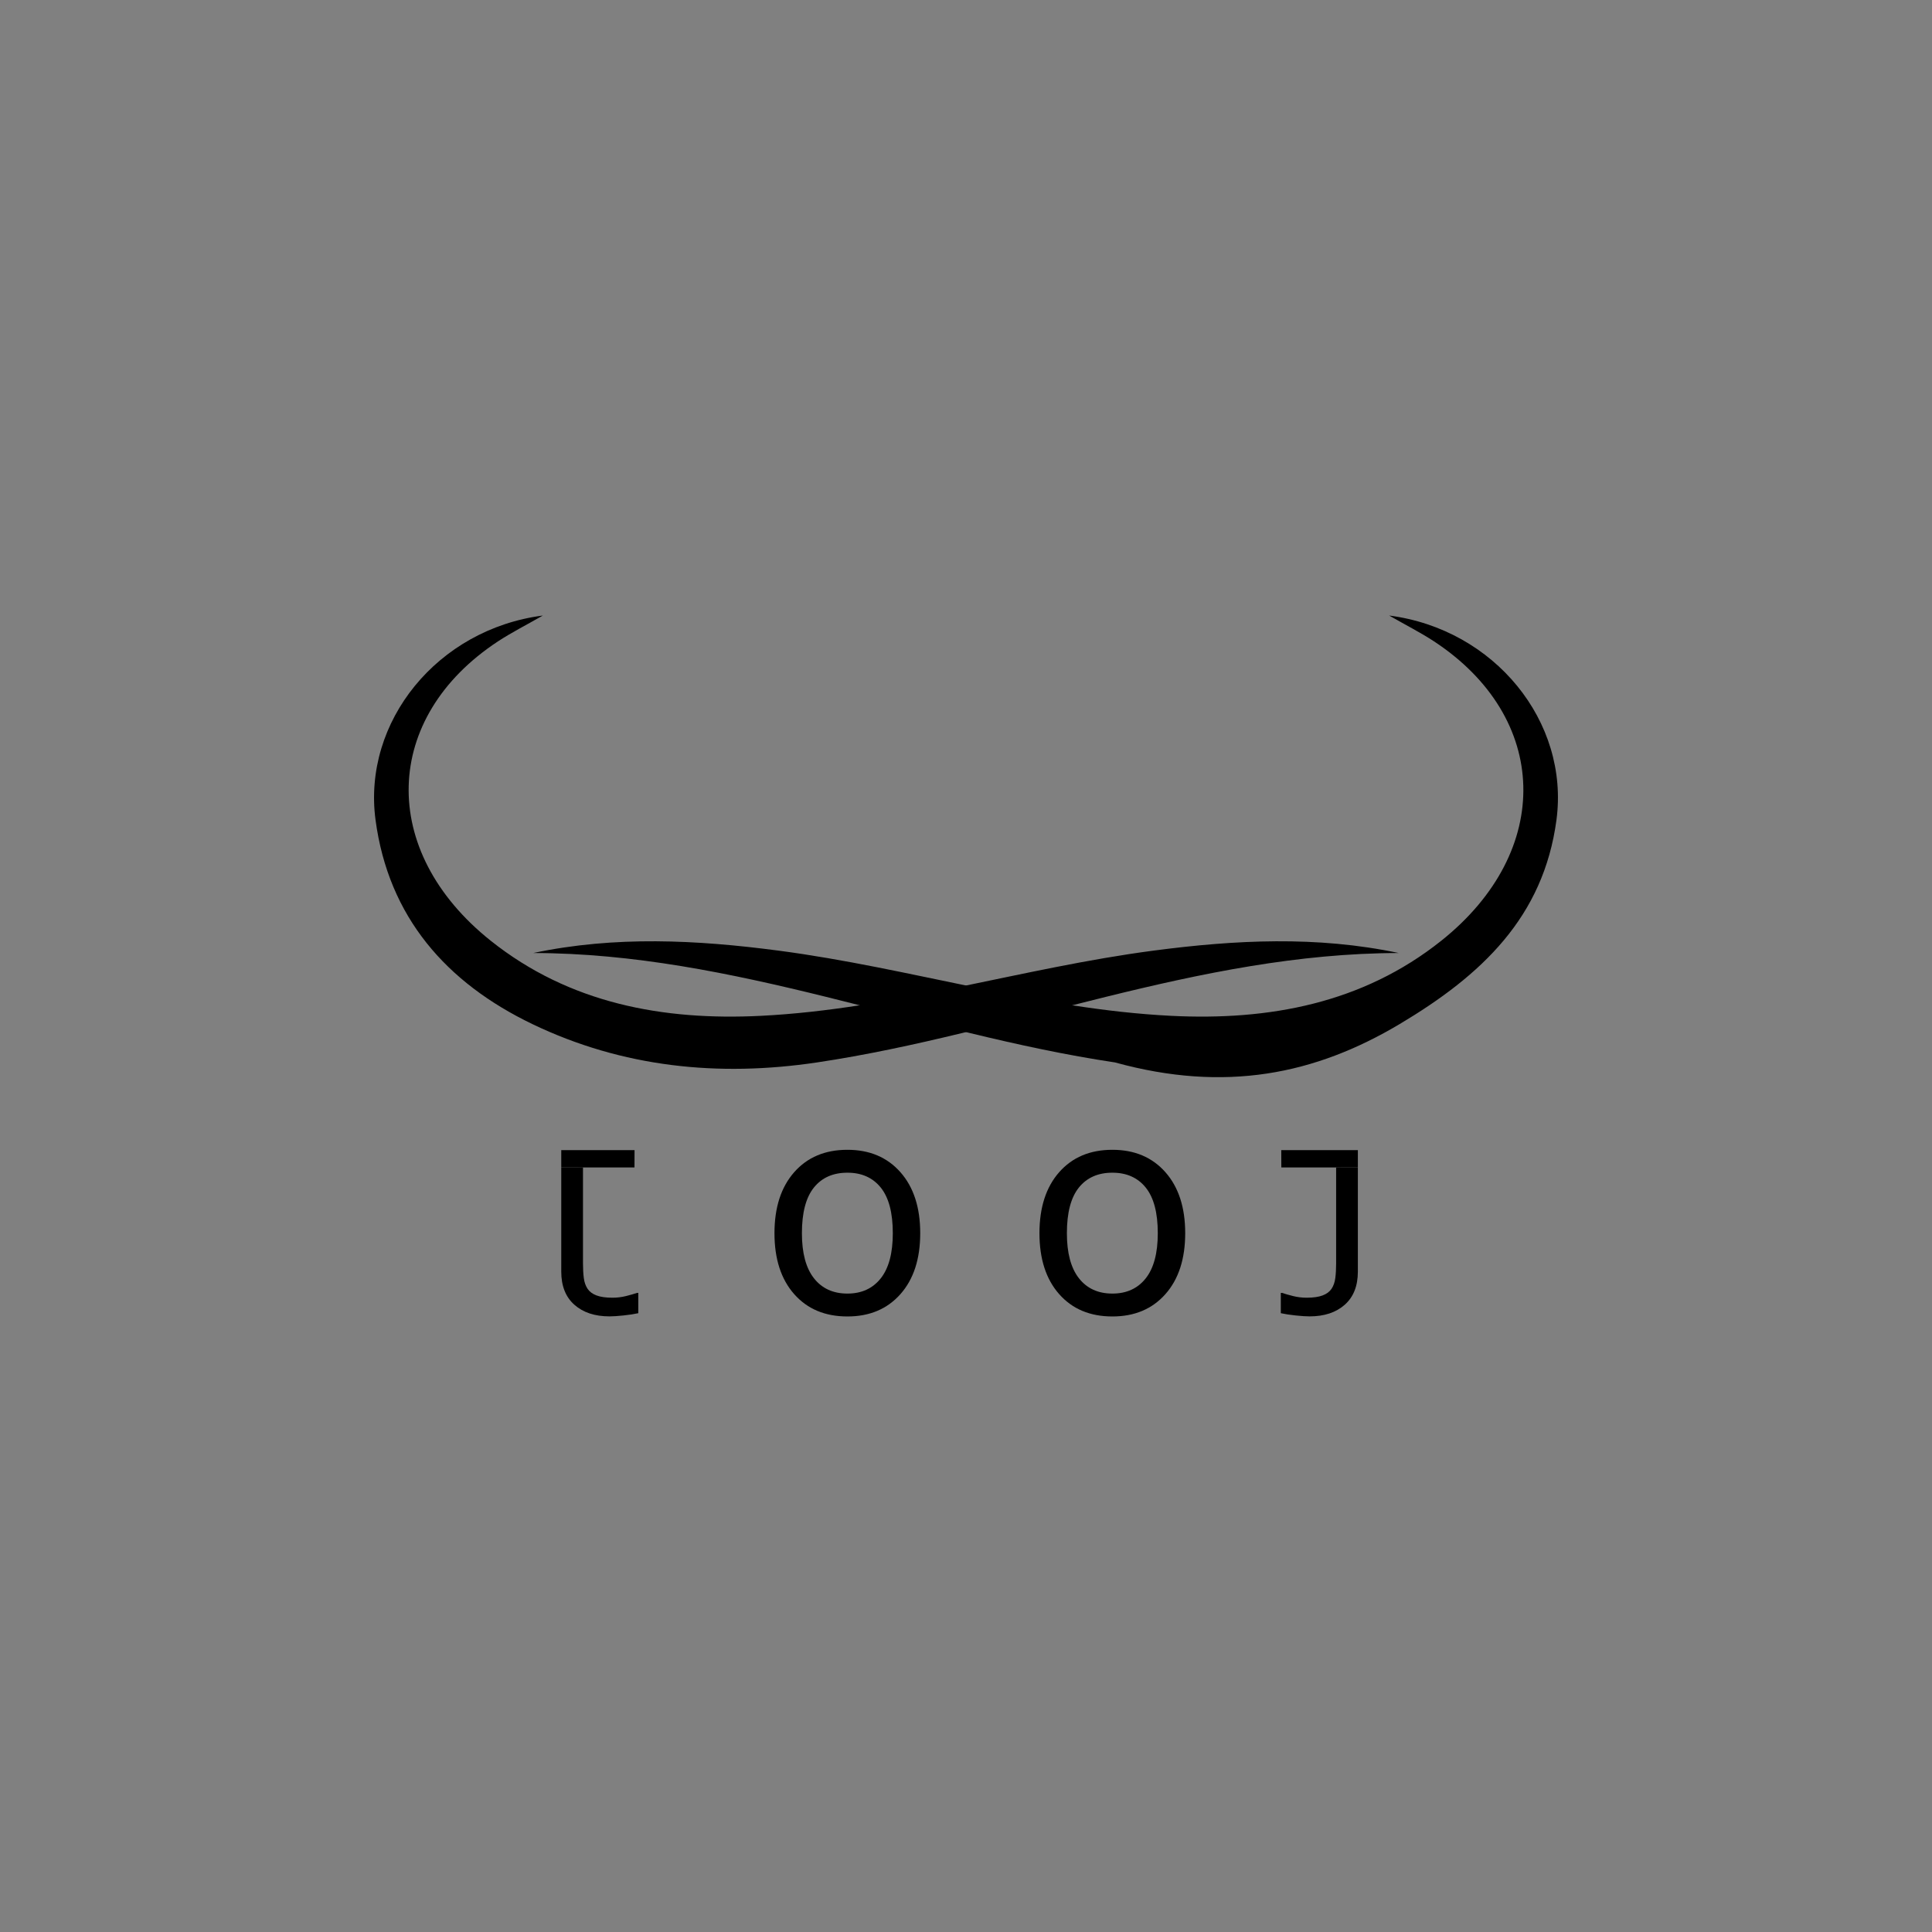 <?xml version="1.0" encoding="utf-8"?>
<!-- Generator: Adobe Illustrator 24.3.0, SVG Export Plug-In . SVG Version: 6.00 Build 0)  -->
<svg version="1.1" id="Layer_1" xmlns="http://www.w3.org/2000/svg" xmlns:xlink="http://www.w3.org/1999/xlink" x="0px" y="0px"
	 viewBox="0 0 1500 1500" style="enable-background:new 0 0 1500 1500;" xml:space="preserve">
<rect x="0" y="0" width="1500" height="1500" fill="#808080" stroke="none"/>
<style type="text/css">
	.st0{fill:#FFFFFF;}
</style>
<g>
	<path d="M421.47,477.9c-13.46,7.7-24.45,13.25-34.69,19.96c-90.04,59.06-93.28,162.78-5.8,232.51
		c61.12,48.72,133.87,62.13,209.78,58.32c103.41-5.18,202.61-37.2,304.84-50.63c63.53-8.35,126.74-11.59,190.4,1.86
		c-155.98,0.22-300.06,62.29-451.67,84.95c-76.47,11.43-151.04,3.84-221.02-29.79c-66.53-31.98-111.67-82.85-121.75-158.56
		C281.42,560.32,339.66,488.45,421.47,477.9z"/>
	<path d="M1078.53,477.9c13.46,7.7,24.45,13.25,34.69,19.96c90.04,59.06,93.28,162.78,5.8,232.51
		c-61.12,48.72-133.87,62.13-209.78,58.32c-103.41-5.18-202.61-37.2-304.84-50.63c-63.53-8.35-126.74-11.59-190.4,1.86
		c155.98,0.22,300.06,62.29,451.67,84.95c85.56,23.55,155.22,9.41,221.02-29.79c63.41-37.78,111.67-82.86,121.75-158.56
		C1218.58,560.32,1160.34,488.45,1078.53,477.9z"/>
</g>
<g>
	<path d="M1941.47,570.79c-13.46,7.7-24.45,13.25-34.69,19.96c-90.04,59.06-93.28,162.78-5.8,232.51
		c61.12,48.72,133.87,62.13,209.78,58.32c103.41-5.18,202.61-37.2,304.84-50.63c63.53-8.35,126.74-11.59,190.4,1.86
		c-155.98,0.22-300.06,62.29-451.67,84.95c-76.47,11.43-151.04,3.84-221.02-29.79c-66.53-31.98-111.67-82.85-121.75-158.56
		C1801.42,653.21,1859.66,581.34,1941.47,570.79z"/>
	<path d="M2598.53,570.79c13.46,7.7,24.45,13.25,34.69,19.96c90.04,59.06,93.28,162.78,5.8,232.51
		c-61.12,48.72-133.87,62.13-209.78,58.32c-103.41-5.18-202.61-37.2-304.84-50.63c-63.53-8.35-126.74-11.59-190.4,1.86
		c155.98,0.22,300.06,62.29,451.67,84.95c85.56,23.55,155.22,9.41,221.02-29.79c63.41-37.78,111.67-82.86,121.75-158.56
		C2738.58,653.21,2680.34,581.34,2598.53,570.79z"/>
</g>
<g>
	<path d="M1037.86,906.42h-0.49v74.45c0,4.32-0.21,8.13-0.64,11.42c-0.43,3.3-1.41,6.08-2.94,8.35c-1.48,2.22-3.76,3.92-6.86,5.11
		c-3.1,1.19-7.26,1.79-12.48,1.79c-3.58,0-7.07-0.43-10.48-1.28c-3.41-0.85-6.28-1.68-8.61-2.47h-0.94v15.77
		c3.07,0.68,6.87,1.26,11.42,1.75c4.54,0.48,8.18,0.72,10.91,0.72c11.42,0,20.52-3.01,27.31-9.03c6.79-6.02,10.18-14.6,10.18-25.74
		v-80.84H1037.86z"/>
	<path d="M994.82,906.42h59.42v-13.47h-59.47"/>
	<path d="M452.14,906.42h0.49v74.45c0,4.32,0.21,8.13,0.64,11.42c0.43,3.3,1.41,6.08,2.94,8.35c1.48,2.22,3.76,3.92,6.86,5.11
		c3.1,1.19,7.26,1.79,12.48,1.79c3.58,0,7.07-0.43,10.48-1.28c3.41-0.85,6.28-1.68,8.61-2.47h0.94v15.77
		c-3.07,0.68-6.87,1.26-11.42,1.75c-4.54,0.48-8.18,0.72-10.91,0.72c-11.42,0-20.52-3.01-27.31-9.03
		c-6.79-6.02-10.18-14.6-10.18-25.74v-80.84H452.14z"/>
	<path d="M492.66,892.95h-56.9v13.47h56.85"/>
	<path d="M714.46,957.46c0,19.97-5.12,35.74-15.37,47.3c-10.24,11.56-23.96,17.34-41.16,17.34c-17.34,0-31.11-5.78-41.32-17.34
		c-10.21-11.56-15.31-27.33-15.31-47.3c0-19.97,5.1-35.76,15.31-47.36c10.21-11.6,23.98-17.4,41.32-17.4
		c17.19,0,30.91,5.8,41.16,17.4C709.34,921.7,714.46,937.48,714.46,957.46z M693.17,957.46c0-15.88-3.11-27.67-9.33-35.4
		c-6.22-7.72-14.85-11.58-25.9-11.58c-11.19,0-19.88,3.86-26.07,11.58c-6.18,7.72-9.27,19.52-9.27,35.4
		c0,15.36,3.11,27.02,9.33,34.96c6.22,7.94,14.89,11.91,26.01,11.91c10.98,0,19.59-3.93,25.85-11.8
		C690.04,984.66,693.17,972.97,693.17,957.46z"/>
	<path d="M920.19,957.46c0,19.97-5.12,35.74-15.37,47.3c-10.24,11.56-23.96,17.34-41.16,17.34c-17.34,0-31.11-5.78-41.32-17.34
		c-10.21-11.56-15.31-27.33-15.31-47.3c0-19.97,5.1-35.76,15.31-47.36c10.21-11.6,23.98-17.4,41.32-17.4
		c17.19,0,30.91,5.8,41.16,17.4C915.07,921.7,920.19,937.48,920.19,957.46z M898.9,957.46c0-15.88-3.11-27.67-9.33-35.4
		c-6.22-7.72-14.85-11.58-25.9-11.58c-11.19,0-19.88,3.86-26.07,11.58c-6.18,7.72-9.27,19.52-9.27,35.4
		c0,15.36,3.11,27.02,9.33,34.96c6.22,7.94,14.89,11.91,26.01,11.91c10.98,0,19.59-3.93,25.85-11.8
		C895.77,984.66,898.9,972.97,898.9,957.46z"/>
</g>
<g>
	<g>
		<path class="st0" d="M1941.47,1997.9c-13.46,7.7-24.45,13.25-34.69,19.96c-90.04,59.06-93.28,162.78-5.8,232.51
			c61.12,48.72,133.87,62.13,209.78,58.32c103.41-5.18,202.61-37.2,304.84-50.63c63.53-8.35,126.74-11.59,190.4,1.86
			c-155.98,0.22-300.06,62.29-451.67,84.95c-76.47,11.43-151.04,3.84-221.02-29.79c-66.53-31.98-111.67-82.85-121.75-158.56
			C1801.42,2080.32,1859.66,2008.45,1941.47,1997.9z"/>
		<path class="st0" d="M2598.53,1997.9c13.46,7.7,24.45,13.25,34.69,19.96c90.04,59.06,93.28,162.78,5.8,232.51
			c-61.12,48.72-133.87,62.13-209.78,58.32c-103.41-5.18-202.61-37.2-304.84-50.63c-63.53-8.35-126.74-11.59-190.4,1.86
			c155.98,0.22,300.06,62.29,451.67,84.95c85.56,23.55,155.22,9.41,221.02-29.79c63.41-37.78,111.67-82.86,121.75-158.56
			C2738.58,2080.32,2680.34,2008.45,2598.53,1997.9z"/>
	</g>
	<g>
		<path class="st0" d="M2557.86,2426.42h-0.49v74.45c0,4.32-0.21,8.13-0.64,11.42c-0.43,3.3-1.41,6.08-2.94,8.35
			c-1.48,2.22-3.76,3.92-6.86,5.11c-3.1,1.19-7.26,1.79-12.49,1.79c-3.58,0-7.07-0.43-10.48-1.28c-3.41-0.85-6.28-1.68-8.61-2.47
			h-0.94v15.77c3.07,0.68,6.87,1.26,11.42,1.75c4.54,0.48,8.18,0.72,10.91,0.72c11.42,0,20.52-3.01,27.31-9.03
			c6.79-6.02,10.18-14.6,10.18-25.74v-80.84H2557.86z"/>
		<path class="st0" d="M2514.82,2426.42h59.42v-13.47h-59.47"/>
		<path class="st0" d="M1972.14,2426.42h0.49v74.45c0,4.32,0.21,8.13,0.64,11.42c0.43,3.3,1.41,6.08,2.94,8.35
			c1.48,2.22,3.76,3.92,6.86,5.11c3.1,1.19,7.26,1.79,12.48,1.79c3.58,0,7.07-0.43,10.48-1.28c3.41-0.85,6.28-1.68,8.61-2.47h0.94
			v15.77c-3.07,0.68-6.87,1.26-11.42,1.75c-4.54,0.48-8.18,0.72-10.91,0.72c-11.42,0-20.52-3.01-27.31-9.03
			c-6.79-6.02-10.18-14.6-10.18-25.74v-80.84H1972.14z"/>
		<path class="st0" d="M2012.66,2412.95h-56.9v13.47h56.85"/>
		<path class="st0" d="M2234.46,2477.46c0,19.97-5.12,35.74-15.37,47.3c-10.24,11.56-23.96,17.34-41.16,17.34
			c-17.34,0-31.11-5.78-41.32-17.34c-10.21-11.56-15.31-27.33-15.31-47.3c0-19.97,5.1-35.76,15.31-47.36
			c10.21-11.6,23.98-17.4,41.32-17.4c17.19,0,30.91,5.8,41.16,17.4C2229.34,2441.7,2234.46,2457.48,2234.46,2477.46z
			 M2213.17,2477.46c0-15.88-3.11-27.67-9.33-35.4c-6.22-7.72-14.85-11.58-25.9-11.58c-11.19,0-19.88,3.86-26.07,11.58
			c-6.18,7.72-9.27,19.52-9.27,35.4c0,15.36,3.11,27.02,9.33,34.96c6.22,7.94,14.89,11.91,26.01,11.91
			c10.98,0,19.59-3.93,25.85-11.8C2210.04,2504.66,2213.17,2492.97,2213.17,2477.46z"/>
		<path class="st0" d="M2440.19,2477.46c0,19.97-5.12,35.74-15.37,47.3c-10.24,11.56-23.96,17.34-41.16,17.34
			c-17.34,0-31.11-5.78-41.32-17.34c-10.21-11.56-15.31-27.33-15.31-47.3c0-19.97,5.1-35.76,15.31-47.36
			c10.21-11.6,23.98-17.4,41.32-17.4c17.19,0,30.91,5.8,41.16,17.4C2435.07,2441.7,2440.19,2457.48,2440.19,2477.46z
			 M2418.9,2477.46c0-15.88-3.11-27.67-9.33-35.4c-6.22-7.72-14.85-11.58-25.9-11.58c-11.19,0-19.88,3.86-26.07,11.58
			c-6.18,7.72-9.27,19.52-9.27,35.4c0,15.36,3.11,27.02,9.33,34.96c6.22,7.94,14.89,11.91,26.01,11.91
			c10.98,0,19.59-3.93,25.85-11.8C2415.77,2504.66,2418.9,2492.97,2418.9,2477.46z"/>
	</g>
</g>
<g>
	<path d="M1042.86,2219.01h-0.49v74.45c0,4.32-0.21,8.13-0.64,11.42c-0.43,3.3-1.41,6.08-2.94,8.35c-1.48,2.22-3.76,3.92-6.86,5.11
		c-3.1,1.19-7.26,1.79-12.48,1.79c-3.58,0-7.07-0.43-10.48-1.28c-3.41-0.85-6.28-1.68-8.61-2.47h-0.94v15.77
		c3.07,0.68,6.87,1.26,11.42,1.75c4.54,0.48,8.18,0.72,10.91,0.72c11.42,0,20.52-3.01,27.31-9.03c6.79-6.02,10.18-14.6,10.18-25.74
		v-80.84H1042.86z"/>
	<path d="M999.82,2219.01h59.42v-13.47h-59.47"/>
	<path d="M457.14,2219.01h0.49v74.45c0,4.32,0.21,8.13,0.64,11.42c0.43,3.3,1.41,6.08,2.94,8.35c1.48,2.22,3.76,3.92,6.86,5.11
		c3.1,1.19,7.26,1.79,12.48,1.79c3.58,0,7.07-0.43,10.48-1.28c3.41-0.85,6.28-1.68,8.61-2.47h0.94v15.77
		c-3.07,0.68-6.87,1.26-11.42,1.75c-4.54,0.48-8.18,0.72-10.91,0.72c-11.42,0-20.52-3.01-27.31-9.03
		c-6.79-6.02-10.18-14.6-10.18-25.74v-80.84H457.14z"/>
	<path d="M497.66,2205.55h-56.9v13.47h56.85"/>
	<path d="M719.46,2270.05c0,19.97-5.12,35.74-15.37,47.3c-10.24,11.56-23.96,17.34-41.16,17.34c-17.34,0-31.11-5.78-41.32-17.34
		c-10.21-11.56-15.31-27.33-15.31-47.3c0-19.97,5.1-35.76,15.31-47.36c10.21-11.6,23.98-17.4,41.32-17.4
		c17.19,0,30.91,5.8,41.16,17.4C714.34,2234.29,719.46,2250.08,719.46,2270.05z M698.17,2270.05c0-15.88-3.11-27.67-9.33-35.39
		c-6.22-7.72-14.85-11.58-25.9-11.58c-11.19,0-19.88,3.86-26.07,11.58c-6.18,7.72-9.27,19.52-9.27,35.39
		c0,15.36,3.11,27.02,9.33,34.96c6.22,7.94,14.89,11.91,26.01,11.91c10.98,0,19.59-3.93,25.85-11.8
		C695.04,2297.26,698.17,2285.57,698.17,2270.05z"/>
	<path d="M925.19,2270.05c0,19.97-5.12,35.74-15.37,47.3c-10.24,11.56-23.96,17.34-41.16,17.34c-17.34,0-31.11-5.78-41.32-17.34
		c-10.21-11.56-15.31-27.33-15.31-47.3c0-19.97,5.1-35.76,15.31-47.36c10.21-11.6,23.98-17.4,41.32-17.4
		c17.19,0,30.91,5.8,41.16,17.4C920.07,2234.29,925.19,2250.08,925.19,2270.05z M903.9,2270.05c0-15.88-3.11-27.67-9.33-35.39
		c-6.22-7.72-14.85-11.58-25.9-11.58c-11.19,0-19.88,3.86-26.07,11.58c-6.18,7.72-9.27,19.52-9.27,35.39
		c0,15.36,3.11,27.02,9.33,34.96c6.22,7.94,14.89,11.91,26.01,11.91c10.98,0,19.59-3.93,25.85-11.8
		C900.77,2297.26,903.9,2285.57,903.9,2270.05z"/>
</g>
</svg>
